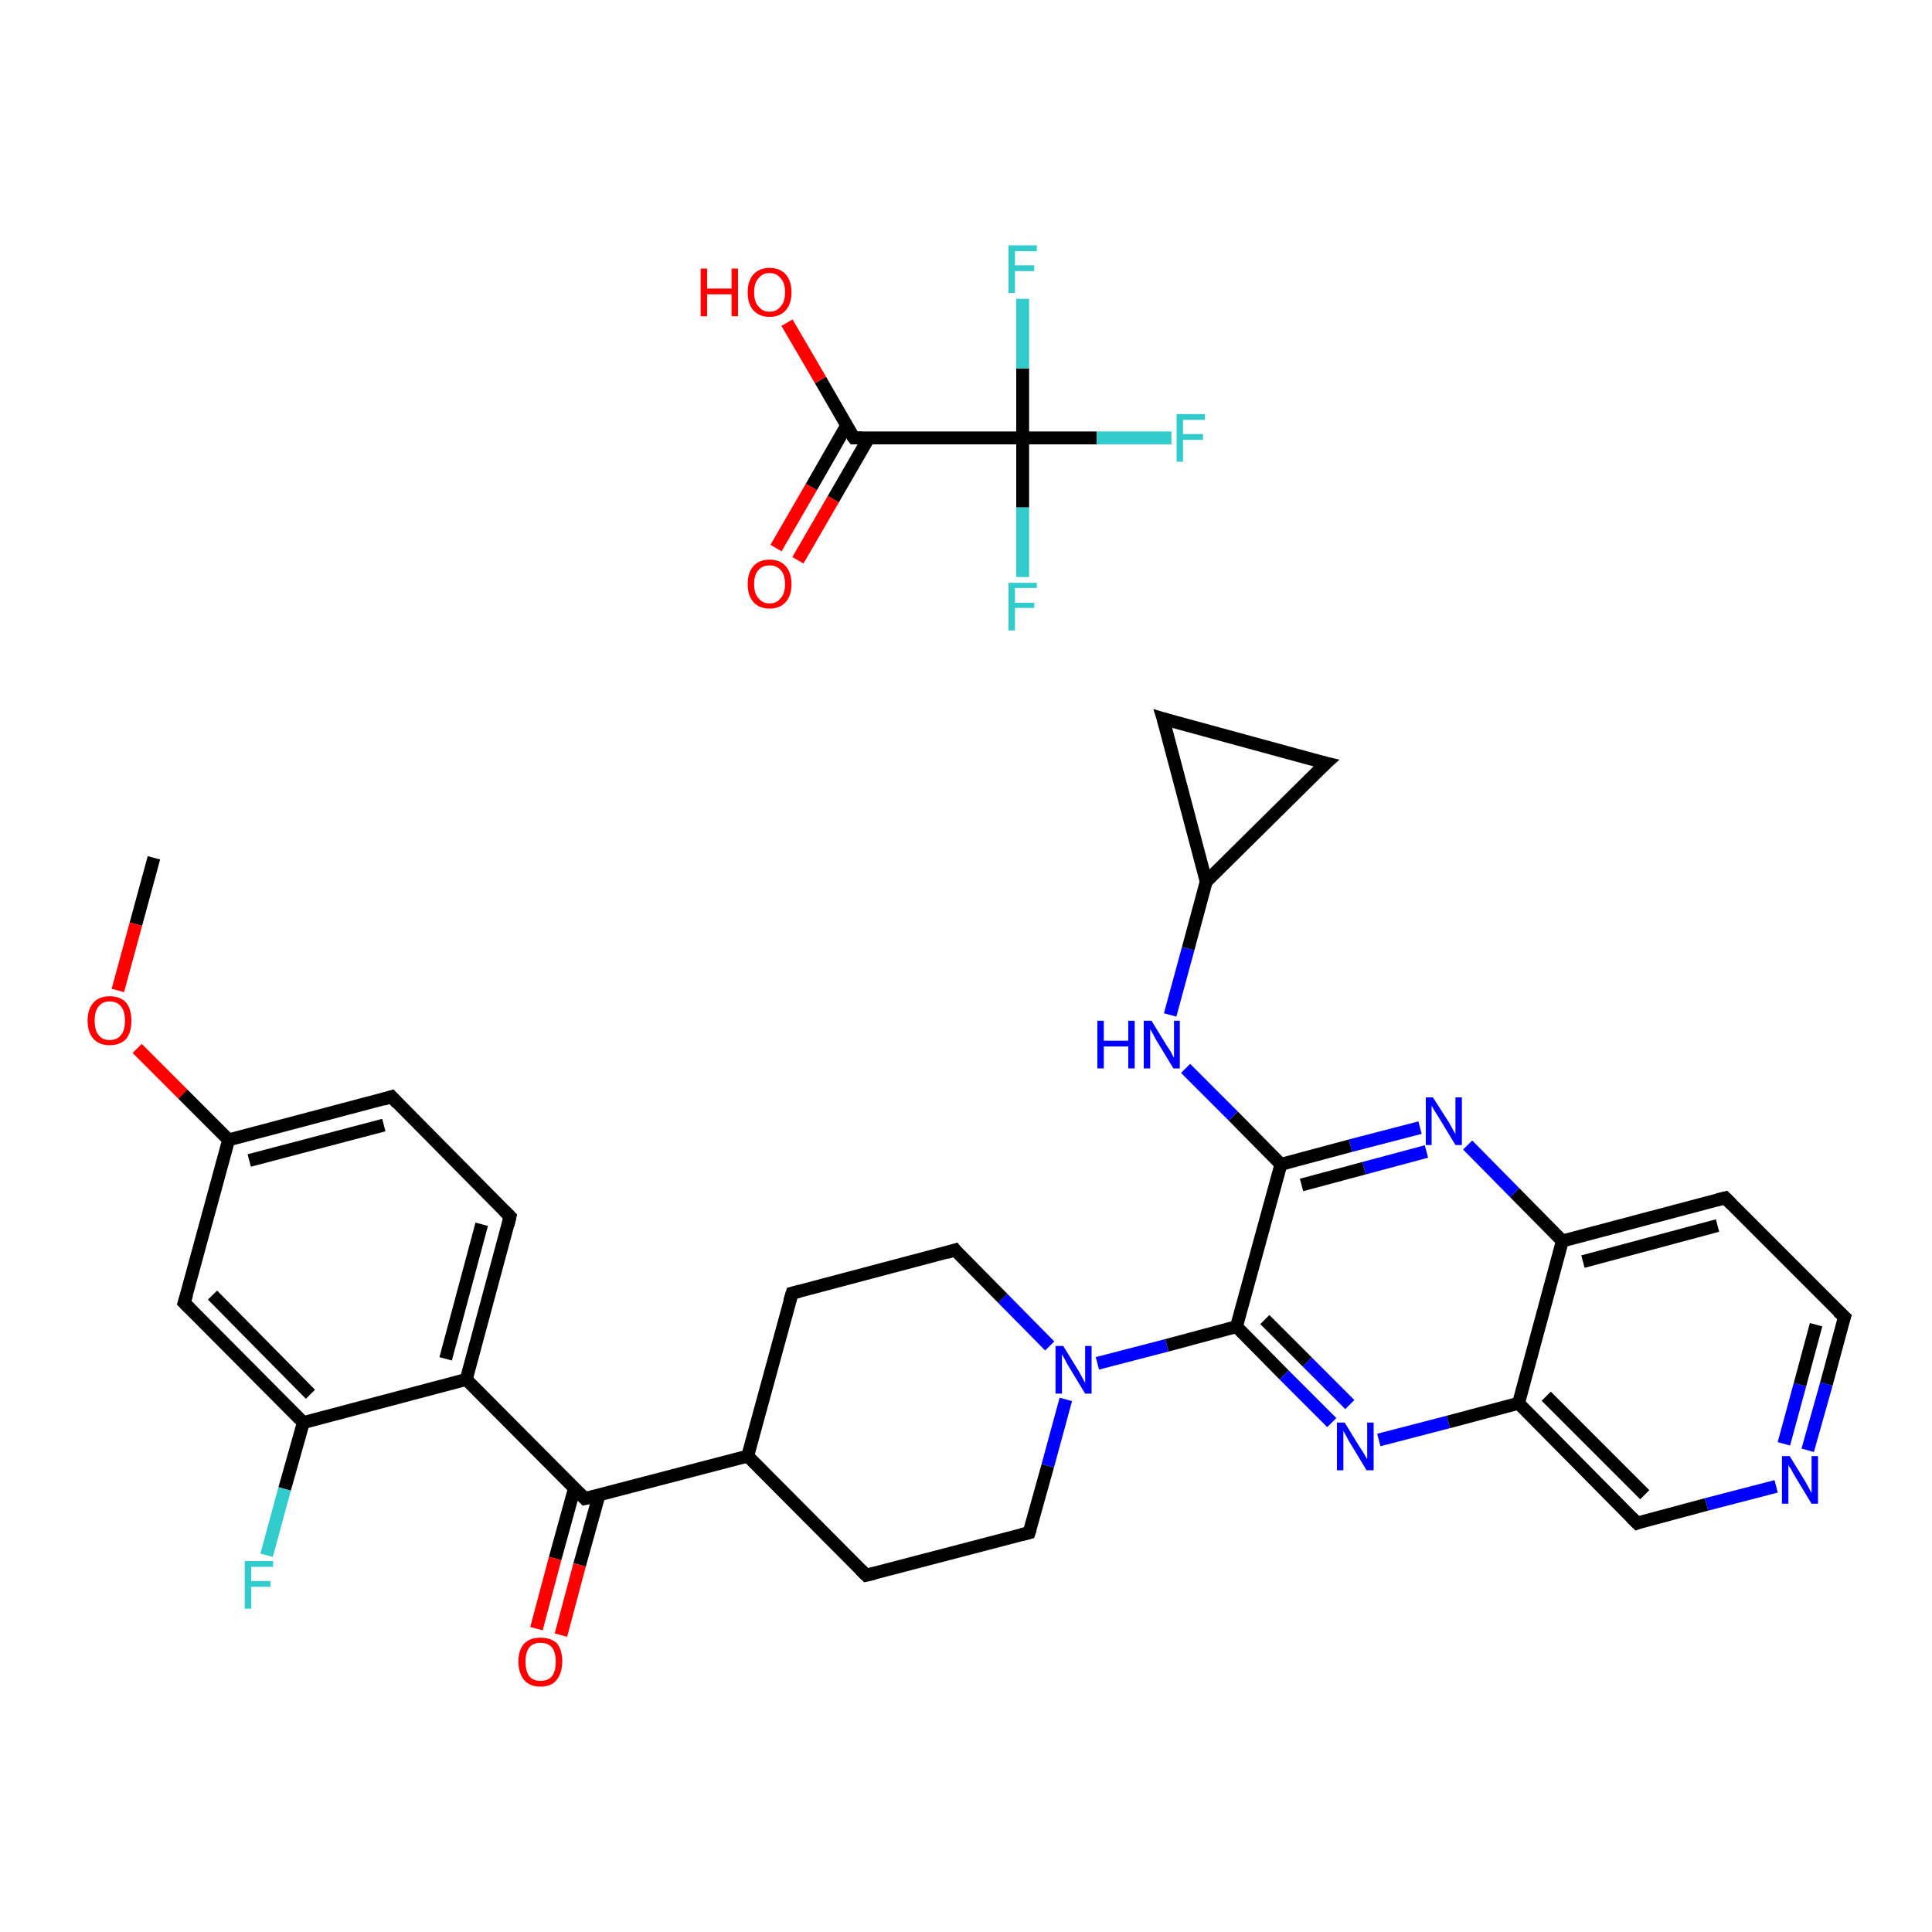 <?xml version='1.0' encoding='iso-8859-1'?>
<svg version='1.1' baseProfile='full'
              xmlns='http://www.w3.org/2000/svg'
                      xmlns:rdkit='http://www.rdkit.org/xml'
                      xmlns:xlink='http://www.w3.org/1999/xlink'
                  xml:space='preserve'
width='300px' height='300px' viewBox='0 0 300 300'>
<!-- END OF HEADER -->
<rect style='opacity:1.0;fill:#FFFFFF;stroke:none' width='300.0' height='300.0' x='0.0' y='0.0'> </rect>
<path class='bond-0 atom-0 atom-1' d='M 23.9,133.2 L 21.1,143.5' style='fill:none;fill-rule:evenodd;stroke:#000000;stroke-width:2.0px;stroke-linecap:butt;stroke-linejoin:miter;stroke-opacity:1' />
<path class='bond-0 atom-0 atom-1' d='M 21.1,143.5 L 18.3,153.8' style='fill:none;fill-rule:evenodd;stroke:#FF0000;stroke-width:2.0px;stroke-linecap:butt;stroke-linejoin:miter;stroke-opacity:1' />
<path class='bond-1 atom-1 atom-2' d='M 21.3,162.8 L 28.4,169.9' style='fill:none;fill-rule:evenodd;stroke:#FF0000;stroke-width:2.0px;stroke-linecap:butt;stroke-linejoin:miter;stroke-opacity:1' />
<path class='bond-1 atom-1 atom-2' d='M 28.4,169.9 L 35.5,177.0' style='fill:none;fill-rule:evenodd;stroke:#000000;stroke-width:2.0px;stroke-linecap:butt;stroke-linejoin:miter;stroke-opacity:1' />
<path class='bond-2 atom-2 atom-3' d='M 35.5,177.0 L 60.8,170.3' style='fill:none;fill-rule:evenodd;stroke:#000000;stroke-width:2.0px;stroke-linecap:butt;stroke-linejoin:miter;stroke-opacity:1' />
<path class='bond-2 atom-2 atom-3' d='M 38.7,180.2 L 59.6,174.7' style='fill:none;fill-rule:evenodd;stroke:#000000;stroke-width:2.0px;stroke-linecap:butt;stroke-linejoin:miter;stroke-opacity:1' />
<path class='bond-3 atom-3 atom-4' d='M 60.8,170.3 L 79.2,188.9' style='fill:none;fill-rule:evenodd;stroke:#000000;stroke-width:2.0px;stroke-linecap:butt;stroke-linejoin:miter;stroke-opacity:1' />
<path class='bond-4 atom-4 atom-5' d='M 79.2,188.9 L 72.4,214.2' style='fill:none;fill-rule:evenodd;stroke:#000000;stroke-width:2.0px;stroke-linecap:butt;stroke-linejoin:miter;stroke-opacity:1' />
<path class='bond-4 atom-4 atom-5' d='M 74.8,190.1 L 69.2,211.0' style='fill:none;fill-rule:evenodd;stroke:#000000;stroke-width:2.0px;stroke-linecap:butt;stroke-linejoin:miter;stroke-opacity:1' />
<path class='bond-5 atom-5 atom-6' d='M 72.4,214.2 L 90.8,232.7' style='fill:none;fill-rule:evenodd;stroke:#000000;stroke-width:2.0px;stroke-linecap:butt;stroke-linejoin:miter;stroke-opacity:1' />
<path class='bond-6 atom-6 atom-7' d='M 89.2,231.1 L 86.2,242.0' style='fill:none;fill-rule:evenodd;stroke:#000000;stroke-width:2.0px;stroke-linecap:butt;stroke-linejoin:miter;stroke-opacity:1' />
<path class='bond-6 atom-6 atom-7' d='M 86.2,242.0 L 83.3,252.9' style='fill:none;fill-rule:evenodd;stroke:#FF0000;stroke-width:2.0px;stroke-linecap:butt;stroke-linejoin:miter;stroke-opacity:1' />
<path class='bond-6 atom-6 atom-7' d='M 93.0,232.2 L 90.0,243.0' style='fill:none;fill-rule:evenodd;stroke:#000000;stroke-width:2.0px;stroke-linecap:butt;stroke-linejoin:miter;stroke-opacity:1' />
<path class='bond-6 atom-6 atom-7' d='M 90.0,243.0 L 87.1,253.9' style='fill:none;fill-rule:evenodd;stroke:#FF0000;stroke-width:2.0px;stroke-linecap:butt;stroke-linejoin:miter;stroke-opacity:1' />
<path class='bond-7 atom-6 atom-8' d='M 90.8,232.7 L 116.1,226.1' style='fill:none;fill-rule:evenodd;stroke:#000000;stroke-width:2.0px;stroke-linecap:butt;stroke-linejoin:miter;stroke-opacity:1' />
<path class='bond-8 atom-8 atom-9' d='M 116.1,226.1 L 134.5,244.6' style='fill:none;fill-rule:evenodd;stroke:#000000;stroke-width:2.0px;stroke-linecap:butt;stroke-linejoin:miter;stroke-opacity:1' />
<path class='bond-9 atom-9 atom-10' d='M 134.5,244.6 L 159.8,238.0' style='fill:none;fill-rule:evenodd;stroke:#000000;stroke-width:2.0px;stroke-linecap:butt;stroke-linejoin:miter;stroke-opacity:1' />
<path class='bond-10 atom-10 atom-11' d='M 159.8,238.0 L 162.7,227.6' style='fill:none;fill-rule:evenodd;stroke:#000000;stroke-width:2.0px;stroke-linecap:butt;stroke-linejoin:miter;stroke-opacity:1' />
<path class='bond-10 atom-10 atom-11' d='M 162.7,227.6 L 165.5,217.3' style='fill:none;fill-rule:evenodd;stroke:#0000FF;stroke-width:2.0px;stroke-linecap:butt;stroke-linejoin:miter;stroke-opacity:1' />
<path class='bond-11 atom-11 atom-12' d='M 170.4,211.7 L 181.2,208.9' style='fill:none;fill-rule:evenodd;stroke:#0000FF;stroke-width:2.0px;stroke-linecap:butt;stroke-linejoin:miter;stroke-opacity:1' />
<path class='bond-11 atom-11 atom-12' d='M 181.2,208.9 L 192.0,206.0' style='fill:none;fill-rule:evenodd;stroke:#000000;stroke-width:2.0px;stroke-linecap:butt;stroke-linejoin:miter;stroke-opacity:1' />
<path class='bond-12 atom-12 atom-13' d='M 192.0,206.0 L 199.4,213.5' style='fill:none;fill-rule:evenodd;stroke:#000000;stroke-width:2.0px;stroke-linecap:butt;stroke-linejoin:miter;stroke-opacity:1' />
<path class='bond-12 atom-12 atom-13' d='M 199.4,213.5 L 206.8,220.9' style='fill:none;fill-rule:evenodd;stroke:#0000FF;stroke-width:2.0px;stroke-linecap:butt;stroke-linejoin:miter;stroke-opacity:1' />
<path class='bond-12 atom-12 atom-13' d='M 196.4,204.9 L 203.0,211.5' style='fill:none;fill-rule:evenodd;stroke:#000000;stroke-width:2.0px;stroke-linecap:butt;stroke-linejoin:miter;stroke-opacity:1' />
<path class='bond-12 atom-12 atom-13' d='M 203.0,211.5 L 209.6,218.1' style='fill:none;fill-rule:evenodd;stroke:#0000FF;stroke-width:2.0px;stroke-linecap:butt;stroke-linejoin:miter;stroke-opacity:1' />
<path class='bond-13 atom-13 atom-14' d='M 214.1,223.6 L 224.9,220.8' style='fill:none;fill-rule:evenodd;stroke:#0000FF;stroke-width:2.0px;stroke-linecap:butt;stroke-linejoin:miter;stroke-opacity:1' />
<path class='bond-13 atom-13 atom-14' d='M 224.9,220.8 L 235.8,217.9' style='fill:none;fill-rule:evenodd;stroke:#000000;stroke-width:2.0px;stroke-linecap:butt;stroke-linejoin:miter;stroke-opacity:1' />
<path class='bond-14 atom-14 atom-15' d='M 235.8,217.9 L 254.2,236.5' style='fill:none;fill-rule:evenodd;stroke:#000000;stroke-width:2.0px;stroke-linecap:butt;stroke-linejoin:miter;stroke-opacity:1' />
<path class='bond-14 atom-14 atom-15' d='M 240.1,216.8 L 255.4,232.1' style='fill:none;fill-rule:evenodd;stroke:#000000;stroke-width:2.0px;stroke-linecap:butt;stroke-linejoin:miter;stroke-opacity:1' />
<path class='bond-15 atom-15 atom-16' d='M 254.2,236.5 L 265.0,233.6' style='fill:none;fill-rule:evenodd;stroke:#000000;stroke-width:2.0px;stroke-linecap:butt;stroke-linejoin:miter;stroke-opacity:1' />
<path class='bond-15 atom-15 atom-16' d='M 265.0,233.6 L 275.8,230.8' style='fill:none;fill-rule:evenodd;stroke:#0000FF;stroke-width:2.0px;stroke-linecap:butt;stroke-linejoin:miter;stroke-opacity:1' />
<path class='bond-16 atom-16 atom-17' d='M 280.7,225.2 L 283.6,214.9' style='fill:none;fill-rule:evenodd;stroke:#0000FF;stroke-width:2.0px;stroke-linecap:butt;stroke-linejoin:miter;stroke-opacity:1' />
<path class='bond-16 atom-16 atom-17' d='M 283.6,214.9 L 286.4,204.5' style='fill:none;fill-rule:evenodd;stroke:#000000;stroke-width:2.0px;stroke-linecap:butt;stroke-linejoin:miter;stroke-opacity:1' />
<path class='bond-16 atom-16 atom-17' d='M 277.0,224.2 L 279.5,215.0' style='fill:none;fill-rule:evenodd;stroke:#0000FF;stroke-width:2.0px;stroke-linecap:butt;stroke-linejoin:miter;stroke-opacity:1' />
<path class='bond-16 atom-16 atom-17' d='M 279.5,215.0 L 282.0,205.7' style='fill:none;fill-rule:evenodd;stroke:#000000;stroke-width:2.0px;stroke-linecap:butt;stroke-linejoin:miter;stroke-opacity:1' />
<path class='bond-17 atom-17 atom-18' d='M 286.4,204.5 L 267.9,186.0' style='fill:none;fill-rule:evenodd;stroke:#000000;stroke-width:2.0px;stroke-linecap:butt;stroke-linejoin:miter;stroke-opacity:1' />
<path class='bond-18 atom-18 atom-19' d='M 267.9,186.0 L 242.6,192.7' style='fill:none;fill-rule:evenodd;stroke:#000000;stroke-width:2.0px;stroke-linecap:butt;stroke-linejoin:miter;stroke-opacity:1' />
<path class='bond-18 atom-18 atom-19' d='M 266.7,190.3 L 245.8,195.9' style='fill:none;fill-rule:evenodd;stroke:#000000;stroke-width:2.0px;stroke-linecap:butt;stroke-linejoin:miter;stroke-opacity:1' />
<path class='bond-19 atom-19 atom-20' d='M 242.6,192.7 L 235.2,185.2' style='fill:none;fill-rule:evenodd;stroke:#000000;stroke-width:2.0px;stroke-linecap:butt;stroke-linejoin:miter;stroke-opacity:1' />
<path class='bond-19 atom-19 atom-20' d='M 235.2,185.2 L 227.9,177.8' style='fill:none;fill-rule:evenodd;stroke:#0000FF;stroke-width:2.0px;stroke-linecap:butt;stroke-linejoin:miter;stroke-opacity:1' />
<path class='bond-20 atom-20 atom-21' d='M 220.5,175.1 L 209.7,177.9' style='fill:none;fill-rule:evenodd;stroke:#0000FF;stroke-width:2.0px;stroke-linecap:butt;stroke-linejoin:miter;stroke-opacity:1' />
<path class='bond-20 atom-20 atom-21' d='M 209.7,177.9 L 198.9,180.8' style='fill:none;fill-rule:evenodd;stroke:#000000;stroke-width:2.0px;stroke-linecap:butt;stroke-linejoin:miter;stroke-opacity:1' />
<path class='bond-20 atom-20 atom-21' d='M 221.5,178.8 L 211.8,181.4' style='fill:none;fill-rule:evenodd;stroke:#0000FF;stroke-width:2.0px;stroke-linecap:butt;stroke-linejoin:miter;stroke-opacity:1' />
<path class='bond-20 atom-20 atom-21' d='M 211.8,181.4 L 202.1,184.0' style='fill:none;fill-rule:evenodd;stroke:#000000;stroke-width:2.0px;stroke-linecap:butt;stroke-linejoin:miter;stroke-opacity:1' />
<path class='bond-21 atom-21 atom-22' d='M 198.9,180.8 L 191.5,173.3' style='fill:none;fill-rule:evenodd;stroke:#000000;stroke-width:2.0px;stroke-linecap:butt;stroke-linejoin:miter;stroke-opacity:1' />
<path class='bond-21 atom-21 atom-22' d='M 191.5,173.3 L 184.1,165.9' style='fill:none;fill-rule:evenodd;stroke:#0000FF;stroke-width:2.0px;stroke-linecap:butt;stroke-linejoin:miter;stroke-opacity:1' />
<path class='bond-22 atom-22 atom-23' d='M 181.7,157.6 L 184.5,147.3' style='fill:none;fill-rule:evenodd;stroke:#0000FF;stroke-width:2.0px;stroke-linecap:butt;stroke-linejoin:miter;stroke-opacity:1' />
<path class='bond-22 atom-22 atom-23' d='M 184.5,147.3 L 187.3,136.9' style='fill:none;fill-rule:evenodd;stroke:#000000;stroke-width:2.0px;stroke-linecap:butt;stroke-linejoin:miter;stroke-opacity:1' />
<path class='bond-23 atom-23 atom-24' d='M 187.3,136.9 L 180.6,111.6' style='fill:none;fill-rule:evenodd;stroke:#000000;stroke-width:2.0px;stroke-linecap:butt;stroke-linejoin:miter;stroke-opacity:1' />
<path class='bond-24 atom-24 atom-25' d='M 180.6,111.6 L 205.9,118.5' style='fill:none;fill-rule:evenodd;stroke:#000000;stroke-width:2.0px;stroke-linecap:butt;stroke-linejoin:miter;stroke-opacity:1' />
<path class='bond-25 atom-11 atom-26' d='M 163.0,209.0 L 155.7,201.6' style='fill:none;fill-rule:evenodd;stroke:#0000FF;stroke-width:2.0px;stroke-linecap:butt;stroke-linejoin:miter;stroke-opacity:1' />
<path class='bond-25 atom-11 atom-26' d='M 155.7,201.6 L 148.3,194.1' style='fill:none;fill-rule:evenodd;stroke:#000000;stroke-width:2.0px;stroke-linecap:butt;stroke-linejoin:miter;stroke-opacity:1' />
<path class='bond-26 atom-26 atom-27' d='M 148.3,194.1 L 123.0,200.8' style='fill:none;fill-rule:evenodd;stroke:#000000;stroke-width:2.0px;stroke-linecap:butt;stroke-linejoin:miter;stroke-opacity:1' />
<path class='bond-27 atom-5 atom-28' d='M 72.4,214.2 L 47.1,220.9' style='fill:none;fill-rule:evenodd;stroke:#000000;stroke-width:2.0px;stroke-linecap:butt;stroke-linejoin:miter;stroke-opacity:1' />
<path class='bond-28 atom-28 atom-29' d='M 47.1,220.9 L 44.2,231.2' style='fill:none;fill-rule:evenodd;stroke:#000000;stroke-width:2.0px;stroke-linecap:butt;stroke-linejoin:miter;stroke-opacity:1' />
<path class='bond-28 atom-28 atom-29' d='M 44.2,231.2 L 41.4,241.5' style='fill:none;fill-rule:evenodd;stroke:#33CCCC;stroke-width:2.0px;stroke-linecap:butt;stroke-linejoin:miter;stroke-opacity:1' />
<path class='bond-29 atom-28 atom-30' d='M 47.1,220.9 L 28.6,202.3' style='fill:none;fill-rule:evenodd;stroke:#000000;stroke-width:2.0px;stroke-linecap:butt;stroke-linejoin:miter;stroke-opacity:1' />
<path class='bond-29 atom-28 atom-30' d='M 48.2,216.5 L 33.0,201.1' style='fill:none;fill-rule:evenodd;stroke:#000000;stroke-width:2.0px;stroke-linecap:butt;stroke-linejoin:miter;stroke-opacity:1' />
<path class='bond-30 atom-31 atom-32' d='M 120.5,85.1 L 126.0,75.6' style='fill:none;fill-rule:evenodd;stroke:#FF0000;stroke-width:2.0px;stroke-linecap:butt;stroke-linejoin:miter;stroke-opacity:1' />
<path class='bond-30 atom-31 atom-32' d='M 126.0,75.6 L 131.5,66.0' style='fill:none;fill-rule:evenodd;stroke:#000000;stroke-width:2.0px;stroke-linecap:butt;stroke-linejoin:miter;stroke-opacity:1' />
<path class='bond-30 atom-31 atom-32' d='M 123.9,87.0 L 129.4,77.5' style='fill:none;fill-rule:evenodd;stroke:#FF0000;stroke-width:2.0px;stroke-linecap:butt;stroke-linejoin:miter;stroke-opacity:1' />
<path class='bond-30 atom-31 atom-32' d='M 129.4,77.5 L 134.9,68.0' style='fill:none;fill-rule:evenodd;stroke:#000000;stroke-width:2.0px;stroke-linecap:butt;stroke-linejoin:miter;stroke-opacity:1' />
<path class='bond-31 atom-32 atom-33' d='M 132.6,68.0 L 127.4,59.0' style='fill:none;fill-rule:evenodd;stroke:#000000;stroke-width:2.0px;stroke-linecap:butt;stroke-linejoin:miter;stroke-opacity:1' />
<path class='bond-31 atom-32 atom-33' d='M 127.4,59.0 L 122.2,50.1' style='fill:none;fill-rule:evenodd;stroke:#FF0000;stroke-width:2.0px;stroke-linecap:butt;stroke-linejoin:miter;stroke-opacity:1' />
<path class='bond-32 atom-32 atom-34' d='M 132.6,68.0 L 158.8,68.0' style='fill:none;fill-rule:evenodd;stroke:#000000;stroke-width:2.0px;stroke-linecap:butt;stroke-linejoin:miter;stroke-opacity:1' />
<path class='bond-33 atom-34 atom-35' d='M 158.8,68.0 L 170.3,68.0' style='fill:none;fill-rule:evenodd;stroke:#000000;stroke-width:2.0px;stroke-linecap:butt;stroke-linejoin:miter;stroke-opacity:1' />
<path class='bond-33 atom-34 atom-35' d='M 170.3,68.0 L 181.9,68.0' style='fill:none;fill-rule:evenodd;stroke:#33CCCC;stroke-width:2.0px;stroke-linecap:butt;stroke-linejoin:miter;stroke-opacity:1' />
<path class='bond-34 atom-34 atom-36' d='M 158.8,68.0 L 158.8,78.8' style='fill:none;fill-rule:evenodd;stroke:#000000;stroke-width:2.0px;stroke-linecap:butt;stroke-linejoin:miter;stroke-opacity:1' />
<path class='bond-34 atom-34 atom-36' d='M 158.8,78.8 L 158.8,89.6' style='fill:none;fill-rule:evenodd;stroke:#33CCCC;stroke-width:2.0px;stroke-linecap:butt;stroke-linejoin:miter;stroke-opacity:1' />
<path class='bond-35 atom-34 atom-37' d='M 158.8,68.0 L 158.8,57.2' style='fill:none;fill-rule:evenodd;stroke:#000000;stroke-width:2.0px;stroke-linecap:butt;stroke-linejoin:miter;stroke-opacity:1' />
<path class='bond-35 atom-34 atom-37' d='M 158.8,57.2 L 158.8,46.4' style='fill:none;fill-rule:evenodd;stroke:#33CCCC;stroke-width:2.0px;stroke-linecap:butt;stroke-linejoin:miter;stroke-opacity:1' />
<path class='bond-36 atom-30 atom-2' d='M 28.6,202.3 L 35.5,177.0' style='fill:none;fill-rule:evenodd;stroke:#000000;stroke-width:2.0px;stroke-linecap:butt;stroke-linejoin:miter;stroke-opacity:1' />
<path class='bond-37 atom-27 atom-8' d='M 123.0,200.8 L 116.1,226.1' style='fill:none;fill-rule:evenodd;stroke:#000000;stroke-width:2.0px;stroke-linecap:butt;stroke-linejoin:miter;stroke-opacity:1' />
<path class='bond-38 atom-21 atom-12' d='M 198.9,180.8 L 192.0,206.0' style='fill:none;fill-rule:evenodd;stroke:#000000;stroke-width:2.0px;stroke-linecap:butt;stroke-linejoin:miter;stroke-opacity:1' />
<path class='bond-39 atom-25 atom-23' d='M 205.9,118.5 L 187.3,136.9' style='fill:none;fill-rule:evenodd;stroke:#000000;stroke-width:2.0px;stroke-linecap:butt;stroke-linejoin:miter;stroke-opacity:1' />
<path class='bond-40 atom-19 atom-14' d='M 242.6,192.7 L 235.8,217.9' style='fill:none;fill-rule:evenodd;stroke:#000000;stroke-width:2.0px;stroke-linecap:butt;stroke-linejoin:miter;stroke-opacity:1' />
<path d='M 59.5,170.7 L 60.8,170.3 L 61.7,171.3' style='fill:none;stroke:#000000;stroke-width:2.0px;stroke-linecap:butt;stroke-linejoin:miter;stroke-opacity:1;' />
<path d='M 78.3,188.0 L 79.2,188.9 L 78.9,190.2' style='fill:none;stroke:#000000;stroke-width:2.0px;stroke-linecap:butt;stroke-linejoin:miter;stroke-opacity:1;' />
<path d='M 89.9,231.8 L 90.8,232.7 L 92.1,232.4' style='fill:none;stroke:#000000;stroke-width:2.0px;stroke-linecap:butt;stroke-linejoin:miter;stroke-opacity:1;' />
<path d='M 133.6,243.7 L 134.5,244.6 L 135.8,244.3' style='fill:none;stroke:#000000;stroke-width:2.0px;stroke-linecap:butt;stroke-linejoin:miter;stroke-opacity:1;' />
<path d='M 158.6,238.3 L 159.8,238.0 L 160.0,237.4' style='fill:none;stroke:#000000;stroke-width:2.0px;stroke-linecap:butt;stroke-linejoin:miter;stroke-opacity:1;' />
<path d='M 253.3,235.6 L 254.2,236.5 L 254.7,236.3' style='fill:none;stroke:#000000;stroke-width:2.0px;stroke-linecap:butt;stroke-linejoin:miter;stroke-opacity:1;' />
<path d='M 286.2,205.1 L 286.4,204.5 L 285.4,203.6' style='fill:none;stroke:#000000;stroke-width:2.0px;stroke-linecap:butt;stroke-linejoin:miter;stroke-opacity:1;' />
<path d='M 268.8,186.9 L 267.9,186.0 L 266.7,186.3' style='fill:none;stroke:#000000;stroke-width:2.0px;stroke-linecap:butt;stroke-linejoin:miter;stroke-opacity:1;' />
<path d='M 181.0,112.9 L 180.6,111.6 L 181.9,112.0' style='fill:none;stroke:#000000;stroke-width:2.0px;stroke-linecap:butt;stroke-linejoin:miter;stroke-opacity:1;' />
<path d='M 204.6,118.2 L 205.9,118.5 L 204.9,119.4' style='fill:none;stroke:#000000;stroke-width:2.0px;stroke-linecap:butt;stroke-linejoin:miter;stroke-opacity:1;' />
<path d='M 148.6,194.5 L 148.3,194.1 L 147.0,194.5' style='fill:none;stroke:#000000;stroke-width:2.0px;stroke-linecap:butt;stroke-linejoin:miter;stroke-opacity:1;' />
<path d='M 124.2,200.5 L 123.0,200.8 L 122.6,202.1' style='fill:none;stroke:#000000;stroke-width:2.0px;stroke-linecap:butt;stroke-linejoin:miter;stroke-opacity:1;' />
<path d='M 29.5,203.2 L 28.6,202.3 L 29.0,201.0' style='fill:none;stroke:#000000;stroke-width:2.0px;stroke-linecap:butt;stroke-linejoin:miter;stroke-opacity:1;' />
<path d='M 132.3,67.6 L 132.6,68.0 L 133.9,68.0' style='fill:none;stroke:#000000;stroke-width:2.0px;stroke-linecap:butt;stroke-linejoin:miter;stroke-opacity:1;' />
<path class='atom-1' d='M 13.6 158.5
Q 13.6 156.7, 14.5 155.7
Q 15.4 154.7, 17.0 154.7
Q 18.7 154.7, 19.6 155.7
Q 20.4 156.7, 20.4 158.5
Q 20.4 160.3, 19.6 161.3
Q 18.7 162.3, 17.0 162.3
Q 15.4 162.3, 14.5 161.3
Q 13.6 160.3, 13.6 158.5
M 17.0 161.5
Q 18.2 161.5, 18.8 160.7
Q 19.4 160.0, 19.4 158.5
Q 19.4 157.0, 18.8 156.3
Q 18.2 155.5, 17.0 155.5
Q 15.9 155.5, 15.3 156.3
Q 14.7 157.0, 14.7 158.5
Q 14.7 160.0, 15.3 160.7
Q 15.9 161.5, 17.0 161.5
' fill='#FF0000'/>
<path class='atom-7' d='M 80.5 258.0
Q 80.5 256.2, 81.4 255.2
Q 82.3 254.3, 83.9 254.3
Q 85.6 254.3, 86.5 255.2
Q 87.3 256.2, 87.3 258.0
Q 87.3 259.8, 86.4 260.9
Q 85.6 261.9, 83.9 261.9
Q 82.3 261.9, 81.4 260.9
Q 80.5 259.8, 80.5 258.0
M 83.9 261.0
Q 85.1 261.0, 85.7 260.3
Q 86.3 259.5, 86.3 258.0
Q 86.3 256.6, 85.7 255.8
Q 85.1 255.1, 83.9 255.1
Q 82.8 255.1, 82.2 255.8
Q 81.6 256.6, 81.6 258.0
Q 81.6 259.5, 82.2 260.3
Q 82.8 261.0, 83.9 261.0
' fill='#FF0000'/>
<path class='atom-11' d='M 165.1 209.0
L 167.5 212.9
Q 167.7 213.3, 168.1 214.0
Q 168.5 214.7, 168.5 214.8
L 168.5 209.0
L 169.5 209.0
L 169.5 216.4
L 168.5 216.4
L 165.9 212.1
Q 165.6 211.6, 165.3 211.0
Q 165.0 210.5, 164.9 210.3
L 164.9 216.4
L 163.9 216.4
L 163.9 209.0
L 165.1 209.0
' fill='#0000FF'/>
<path class='atom-13' d='M 208.8 220.9
L 211.2 224.8
Q 211.5 225.2, 211.9 225.9
Q 212.3 226.6, 212.3 226.6
L 212.3 220.9
L 213.3 220.9
L 213.3 228.3
L 212.2 228.3
L 209.6 224.0
Q 209.3 223.5, 209.0 222.9
Q 208.7 222.4, 208.6 222.2
L 208.6 228.3
L 207.6 228.3
L 207.6 220.9
L 208.8 220.9
' fill='#0000FF'/>
<path class='atom-16' d='M 277.9 226.1
L 280.3 230.0
Q 280.5 230.4, 280.9 231.1
Q 281.3 231.8, 281.3 231.9
L 281.3 226.1
L 282.3 226.1
L 282.3 233.5
L 281.3 233.5
L 278.7 229.2
Q 278.4 228.7, 278.1 228.1
Q 277.7 227.6, 277.7 227.4
L 277.7 233.5
L 276.7 233.5
L 276.7 226.1
L 277.9 226.1
' fill='#0000FF'/>
<path class='atom-20' d='M 222.5 170.4
L 225.0 174.3
Q 225.2 174.7, 225.6 175.4
Q 226.0 176.1, 226.0 176.1
L 226.0 170.4
L 227.0 170.4
L 227.0 177.8
L 226.0 177.8
L 223.4 173.5
Q 223.1 173.0, 222.7 172.4
Q 222.4 171.8, 222.3 171.7
L 222.3 177.8
L 221.4 177.8
L 221.4 170.4
L 222.5 170.4
' fill='#0000FF'/>
<path class='atom-22' d='M 170.4 158.5
L 171.4 158.5
L 171.4 161.6
L 175.2 161.6
L 175.2 158.5
L 176.2 158.5
L 176.2 165.9
L 175.2 165.9
L 175.2 162.5
L 171.4 162.5
L 171.4 165.9
L 170.4 165.9
L 170.4 158.5
' fill='#0000FF'/>
<path class='atom-22' d='M 178.8 158.5
L 181.2 162.4
Q 181.5 162.8, 181.9 163.5
Q 182.2 164.2, 182.3 164.2
L 182.3 158.5
L 183.2 158.5
L 183.2 165.9
L 182.2 165.9
L 179.6 161.6
Q 179.3 161.1, 179.0 160.5
Q 178.7 160.0, 178.6 159.8
L 178.6 165.9
L 177.6 165.9
L 177.6 158.5
L 178.8 158.5
' fill='#0000FF'/>
<path class='atom-29' d='M 38.0 242.4
L 42.4 242.4
L 42.4 243.3
L 39.0 243.3
L 39.0 245.5
L 42.0 245.5
L 42.0 246.4
L 39.0 246.4
L 39.0 249.8
L 38.0 249.8
L 38.0 242.4
' fill='#33CCCC'/>
<path class='atom-31' d='M 116.1 90.7
Q 116.1 88.9, 117.0 87.9
Q 117.9 86.9, 119.5 86.9
Q 121.1 86.9, 122.0 87.9
Q 122.9 88.9, 122.9 90.7
Q 122.9 92.5, 122.0 93.5
Q 121.1 94.5, 119.5 94.5
Q 117.9 94.5, 117.0 93.5
Q 116.1 92.5, 116.1 90.7
M 119.5 93.7
Q 120.6 93.7, 121.2 92.9
Q 121.9 92.2, 121.9 90.7
Q 121.9 89.2, 121.2 88.5
Q 120.6 87.8, 119.5 87.8
Q 118.4 87.8, 117.8 88.5
Q 117.1 89.2, 117.1 90.7
Q 117.1 92.2, 117.8 92.9
Q 118.4 93.7, 119.5 93.7
' fill='#FF0000'/>
<path class='atom-33' d='M 108.8 41.7
L 109.8 41.7
L 109.8 44.8
L 113.6 44.8
L 113.6 41.7
L 114.6 41.7
L 114.6 49.1
L 113.6 49.1
L 113.6 45.7
L 109.8 45.7
L 109.8 49.1
L 108.8 49.1
L 108.8 41.7
' fill='#FF0000'/>
<path class='atom-33' d='M 116.1 45.4
Q 116.1 43.6, 117.0 42.6
Q 117.9 41.6, 119.5 41.6
Q 121.1 41.6, 122.0 42.6
Q 122.9 43.6, 122.9 45.4
Q 122.9 47.2, 122.0 48.2
Q 121.1 49.2, 119.5 49.2
Q 117.9 49.2, 117.0 48.2
Q 116.1 47.2, 116.1 45.4
M 119.5 48.4
Q 120.6 48.4, 121.2 47.6
Q 121.9 46.9, 121.9 45.4
Q 121.9 43.9, 121.2 43.2
Q 120.6 42.4, 119.5 42.4
Q 118.4 42.4, 117.8 43.2
Q 117.1 43.9, 117.1 45.4
Q 117.1 46.9, 117.8 47.6
Q 118.4 48.4, 119.5 48.4
' fill='#FF0000'/>
<path class='atom-35' d='M 182.7 64.3
L 187.1 64.3
L 187.1 65.2
L 183.7 65.2
L 183.7 67.4
L 186.8 67.4
L 186.8 68.3
L 183.7 68.3
L 183.7 71.7
L 182.7 71.7
L 182.7 64.3
' fill='#33CCCC'/>
<path class='atom-36' d='M 156.6 90.5
L 161.0 90.5
L 161.0 91.3
L 157.6 91.3
L 157.6 93.6
L 160.6 93.6
L 160.6 94.4
L 157.6 94.4
L 157.6 97.9
L 156.6 97.9
L 156.6 90.5
' fill='#33CCCC'/>
<path class='atom-37' d='M 156.6 38.1
L 161.0 38.1
L 161.0 39.0
L 157.6 39.0
L 157.6 41.2
L 160.6 41.2
L 160.6 42.1
L 157.6 42.1
L 157.6 45.5
L 156.6 45.5
L 156.6 38.1
' fill='#33CCCC'/>
</svg>

